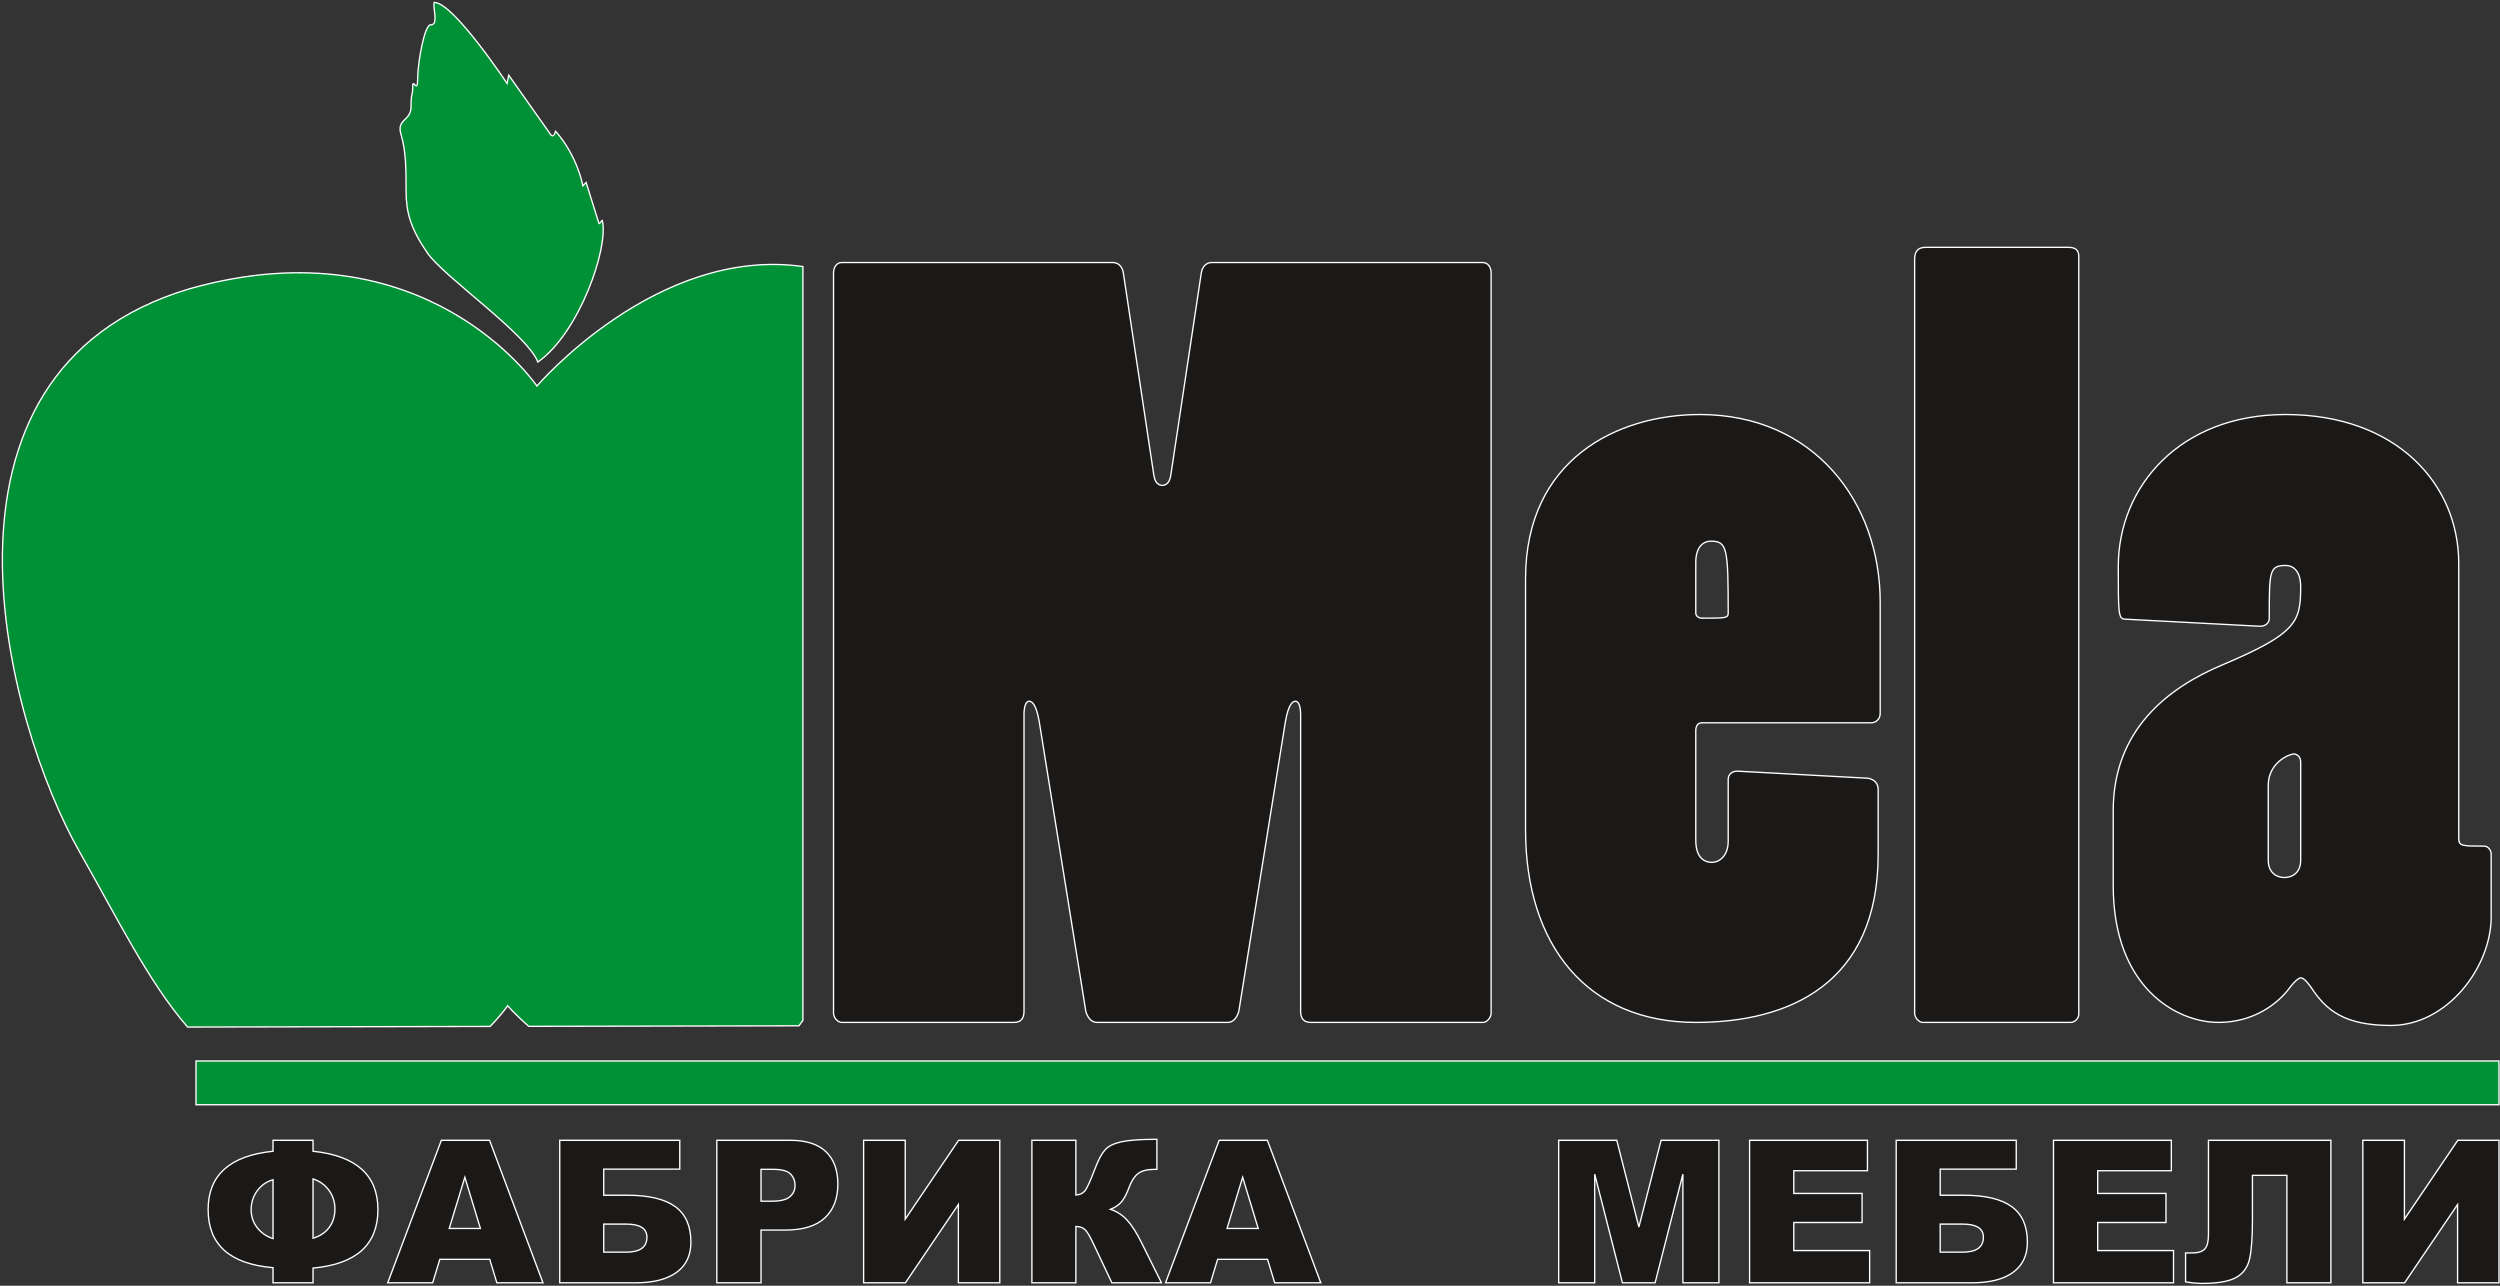 <?xml version="1.0" encoding="UTF-8"?> <svg xmlns="http://www.w3.org/2000/svg" width="1050" height="540" viewBox="0 0 1050 540" fill="none"><rect x="0" y="0" width="1050" height="540" fill="#333333" stroke="none"/> <path fill-rule="evenodd" clip-rule="evenodd" d="M252.959 92.519C252.91 92.346 251.711 94.34 251.568 93.858L246.168 76.639L244.823 78.035C244.823 78.035 242.582 65.529 233.291 55.059C233.212 55.175 232.64 59.136 230.598 55.547L213.672 31.6L212.973 35.075C212.973 35.075 190.426 1 182.37 1C181.632 2.826 184.281 10.196 181.108 10.462C178.482 9.388 175.419 26.037 175.419 32.987C175.419 39.944 173.333 32.292 173.333 36.458C173.333 40.636 172.634 38.553 172.634 44.812C172.634 51.07 166.375 49.679 168.463 56.628C170.55 63.588 170.55 71.235 170.55 80.274C170.55 89.317 172.556 96.107 179.471 106.196C186.381 116.279 221.214 140.172 225.912 152.044C243.131 139.993 255.778 104.155 252.959 92.519V92.519Z" fill="#009035" stroke="white" stroke-width="0.567"></path> <path fill-rule="evenodd" clip-rule="evenodd" d="M337.218 428.58V111.947C275.867 103.233 225.514 162.123 225.514 162.123C225.514 162.123 178.837 93.156 79.487 121.319C-38.031 156.41 3.104 304.563 33.419 357.793C49.456 385.985 62.416 412.462 78.782 431.363L205.839 431.099C210.744 426.083 213.195 422.435 213.195 422.435C213.195 422.435 216.403 426.052 222.032 431.061L335.556 430.833C336.112 430.101 336.666 429.341 337.218 428.58V428.58Z" fill="#009035" stroke="white" stroke-width="0.567"></path> <path fill-rule="evenodd" clip-rule="evenodd" d="M131.474 483.522C149.642 485.43 158.727 493.596 158.727 508.016C158.727 522.743 149.642 530.935 131.474 532.592V538.779H114.669V532.426C96.499 530.879 87.416 522.743 87.416 508.016C87.416 493.569 96.499 485.404 114.669 483.522V478.925H131.474V483.522ZM131.474 520.054C134.385 519.204 136.657 517.699 138.259 515.54C139.862 513.38 140.669 510.789 140.669 507.765C140.669 504.881 139.848 502.276 138.203 499.977C136.545 497.679 134.302 496.062 131.474 495.141V520.054ZM114.669 520.22V495.478C111.924 496.27 109.696 497.832 108.01 500.157C106.323 502.485 105.474 505.132 105.474 508.099C105.474 510.872 106.31 513.366 107.981 515.567C109.667 517.768 111.898 519.316 114.669 520.22ZM205.686 528.914H184.729L181.719 538.779H162.839L185.37 478.925H205.615L228.049 538.779H208.682L205.686 528.914ZM201.771 515.957L195.236 494.446L188.673 515.957H201.771ZM253.563 501.998H263.443C272.499 501.998 279.229 503.599 283.605 506.79C287.995 509.995 290.181 514.968 290.181 521.712C290.181 527.242 288.175 531.464 284.163 534.389C280.136 537.316 274.381 538.779 266.856 538.779H235.088V478.925H285.499V491.046H253.563V501.998ZM253.563 525.904H263.024C268.808 525.904 271.707 523.815 271.707 519.623C271.707 515.957 268.808 514.119 263.024 514.119H253.563V525.904ZM301.065 478.925H331.831C338.534 478.925 343.549 480.514 346.893 483.705C350.223 486.895 351.895 491.436 351.895 497.33C351.895 503.377 350.069 508.113 346.435 511.513C342.798 514.926 337.238 516.627 329.768 516.627H319.625V538.779H301.065V478.925ZM319.625 504.506H324.182C327.777 504.506 330.298 503.877 331.748 502.639C333.196 501.398 333.922 499.809 333.922 497.873C333.922 495.992 333.294 494.405 332.026 493.094C330.773 491.785 328.404 491.129 324.92 491.129H319.625V504.506ZM419.905 478.925V538.779H402.517V505.912L380.264 538.779H362.723V478.925H380.196V512.042L402.615 478.925H419.905ZM487.82 538.779H466.99L459.717 523.369C458.03 519.706 456.721 517.42 455.775 516.501C454.841 515.582 453.53 515.121 451.872 515.121V538.779H433.397V478.925H451.872V501.912C453.474 501.83 454.729 501.259 455.621 500.199C456.526 499.141 457.92 496.089 459.829 491.061C461.221 487.341 462.615 484.665 464.036 483.049C465.443 481.433 467.743 480.277 470.92 479.566C474.111 478.854 479.098 478.508 485.897 478.508V491.129H484.965C481.802 491.129 479.461 491.729 477.943 492.928C476.424 494.125 475.169 496.062 474.194 498.751C473.204 501.439 472.16 503.433 471.032 504.757C469.903 506.08 468.356 507.138 466.405 507.918C469.067 508.796 471.393 510.3 473.372 512.432C475.364 514.577 477.467 517.907 479.698 522.421L487.82 538.779ZM532.368 528.914H511.411L508.401 538.779H489.521L512.053 478.925H532.297L554.731 538.779H535.364L532.368 528.914ZM528.453 515.957L521.918 494.446L515.355 515.957H528.453ZM654.644 478.925H679.042L688.335 515.345L697.656 478.925H721.942V538.779H706.812V493.15L695.135 538.779H681.424L669.776 493.15V538.779H654.644V478.925ZM734.834 478.925H784.326V491.714H753.392V501.244H782.069V513.449H753.392V525.236H785.245V538.779H734.834V478.925ZM814.882 501.998H824.761C833.817 501.998 840.548 503.599 844.924 506.79C849.313 509.995 851.5 514.968 851.5 521.712C851.5 527.242 849.494 531.464 845.482 534.389C841.454 537.316 835.699 538.779 828.174 538.779H796.407V478.925H846.818V491.046H814.882V501.998ZM814.882 525.904H824.343C830.127 525.904 833.025 523.815 833.025 519.623C833.025 515.957 830.127 514.119 824.343 514.119H814.882V525.904ZM862.469 478.925H911.961V491.714H881.027V501.244H909.703V513.449H881.027V525.236H912.88V538.779H862.469V478.925ZM978.967 538.779H960.492V493.637H946.029V512.042C946.029 519.608 945.625 525.166 944.83 528.72C944.023 532.273 942.141 534.879 939.187 536.536C936.232 538.194 931.469 539.03 924.878 539.03C922.871 539.03 920.558 538.806 917.938 538.374V526.24H920.712C923.205 526.24 924.975 525.682 926.006 524.581C927.037 523.481 927.552 521.461 927.552 518.521V478.925H978.967V538.779ZM1049.57 478.925V538.779H1032.18V505.912L1009.93 538.779H992.388V478.925H1009.86V512.042L1032.28 478.925H1049.57Z" fill="#1B1918" stroke="white" stroke-width="0.567"></path> <path fill-rule="evenodd" clip-rule="evenodd" d="M82.317 445.614H1049.57V463.995H82.317V445.614Z" fill="#009035" stroke="white" stroke-width="0.567"></path> <path fill-rule="evenodd" clip-rule="evenodd" d="M966.282 361.329C966.282 366.436 962.877 368.562 959.473 368.562C956.068 368.562 952.666 366.436 952.666 361.329V329.841C952.666 320.479 961.176 316.65 963.73 316.65C965.431 317.075 966.282 318.351 966.282 320.054V361.329ZM949.261 263.034C951.388 263.034 953.091 261.758 953.091 259.63C953.091 240.057 953.091 237.502 959.9 237.502C963.73 237.502 966.282 240.481 966.282 246.44C966.282 261.332 964.581 266.013 933.515 279.204C910.11 288.99 887.556 306.862 887.556 340.48V371.966C887.556 414.519 913.94 429.412 931.813 429.412C946.707 429.412 956.921 421.328 961.602 414.944C964.155 411.54 965.857 410.689 966.282 410.689C967.135 410.689 968.411 411.54 970.537 414.519C976.921 424.306 984.581 430.688 1004.16 430.688C1027.99 430.688 1046.29 406.009 1046.29 385.158V358.776C1046.29 357.074 1045.01 355.373 1043.31 355.373C1033.95 355.373 1032.67 355.373 1032.67 351.968V236.652C1032.67 203.462 1006.71 174.101 959.9 174.101C915.641 174.101 889.682 204.312 889.682 237.928C889.682 257.928 889.682 260.055 892.662 260.055L949.261 263.034ZM869.68 429.412C871.384 429.412 873.085 427.711 873.085 426.007V107.721C873.085 105.167 871.809 103.889 868.83 103.889H808.828C805.848 103.889 804.145 105.167 804.145 108.997V425.583C804.145 427.283 805.848 429.412 807.55 429.412H869.68ZM712.226 236.227C712.226 229.844 715.206 227.29 718.61 227.29C725.419 227.29 725.845 230.269 725.845 257.503C725.845 259.63 724.569 259.63 714.781 259.63C713.504 259.63 712.226 258.779 712.226 257.503V236.227ZM640.735 348.564C640.735 397.072 666.693 429.412 712.226 429.412C751.378 429.412 788.826 413.243 788.826 358.776V331.543C788.826 328.988 787.124 327.288 784.571 326.862L729.675 323.884C727.12 323.884 725.845 325.584 725.845 327.288V353.244C725.845 359.627 722.015 362.181 719.036 362.181C715.206 362.181 712.226 359.627 712.226 352.818V306.983C712.226 304.854 713.079 303.579 714.781 303.579H785.849C787.975 303.579 789.679 301.875 789.679 299.749V252.821C789.679 211.121 762.017 174.101 713.93 174.101C679.459 174.101 640.735 192.824 640.735 243.035V348.564ZM425.829 429.412C428.808 429.412 430.084 427.711 430.084 424.732V300.054C430.084 296.649 430.937 294.522 432.212 294.522C433.488 294.522 435.192 295.798 436.468 303.032L456.042 424.732C456.895 427.711 458.596 429.412 460.725 429.412H488.173H515.621C517.751 429.412 519.451 427.711 520.304 424.732L539.879 303.032C541.155 295.798 542.858 294.522 544.134 294.522C545.41 294.522 546.263 296.649 546.263 300.054V424.732C546.263 427.711 547.539 429.412 550.518 429.412H622.862C624.564 429.412 626.267 427.283 626.267 425.583V114.527C626.267 112.401 624.989 110.272 622.862 110.272H508.813C506.686 110.272 504.983 111.976 504.557 114.527L491.791 199.207C491.367 202.186 490.395 203.029 489.663 203.462C488.73 204.013 487.639 204.019 486.683 203.462C485.949 203.032 484.98 202.186 484.555 199.207L471.789 114.527C471.364 111.976 469.66 110.272 467.534 110.272H353.484C351.358 110.272 350.08 112.401 350.08 114.527V425.583C350.08 427.283 351.783 429.412 353.484 429.412H425.829Z" fill="#1B1918" stroke="white" stroke-width="0.567"></path> </svg> 